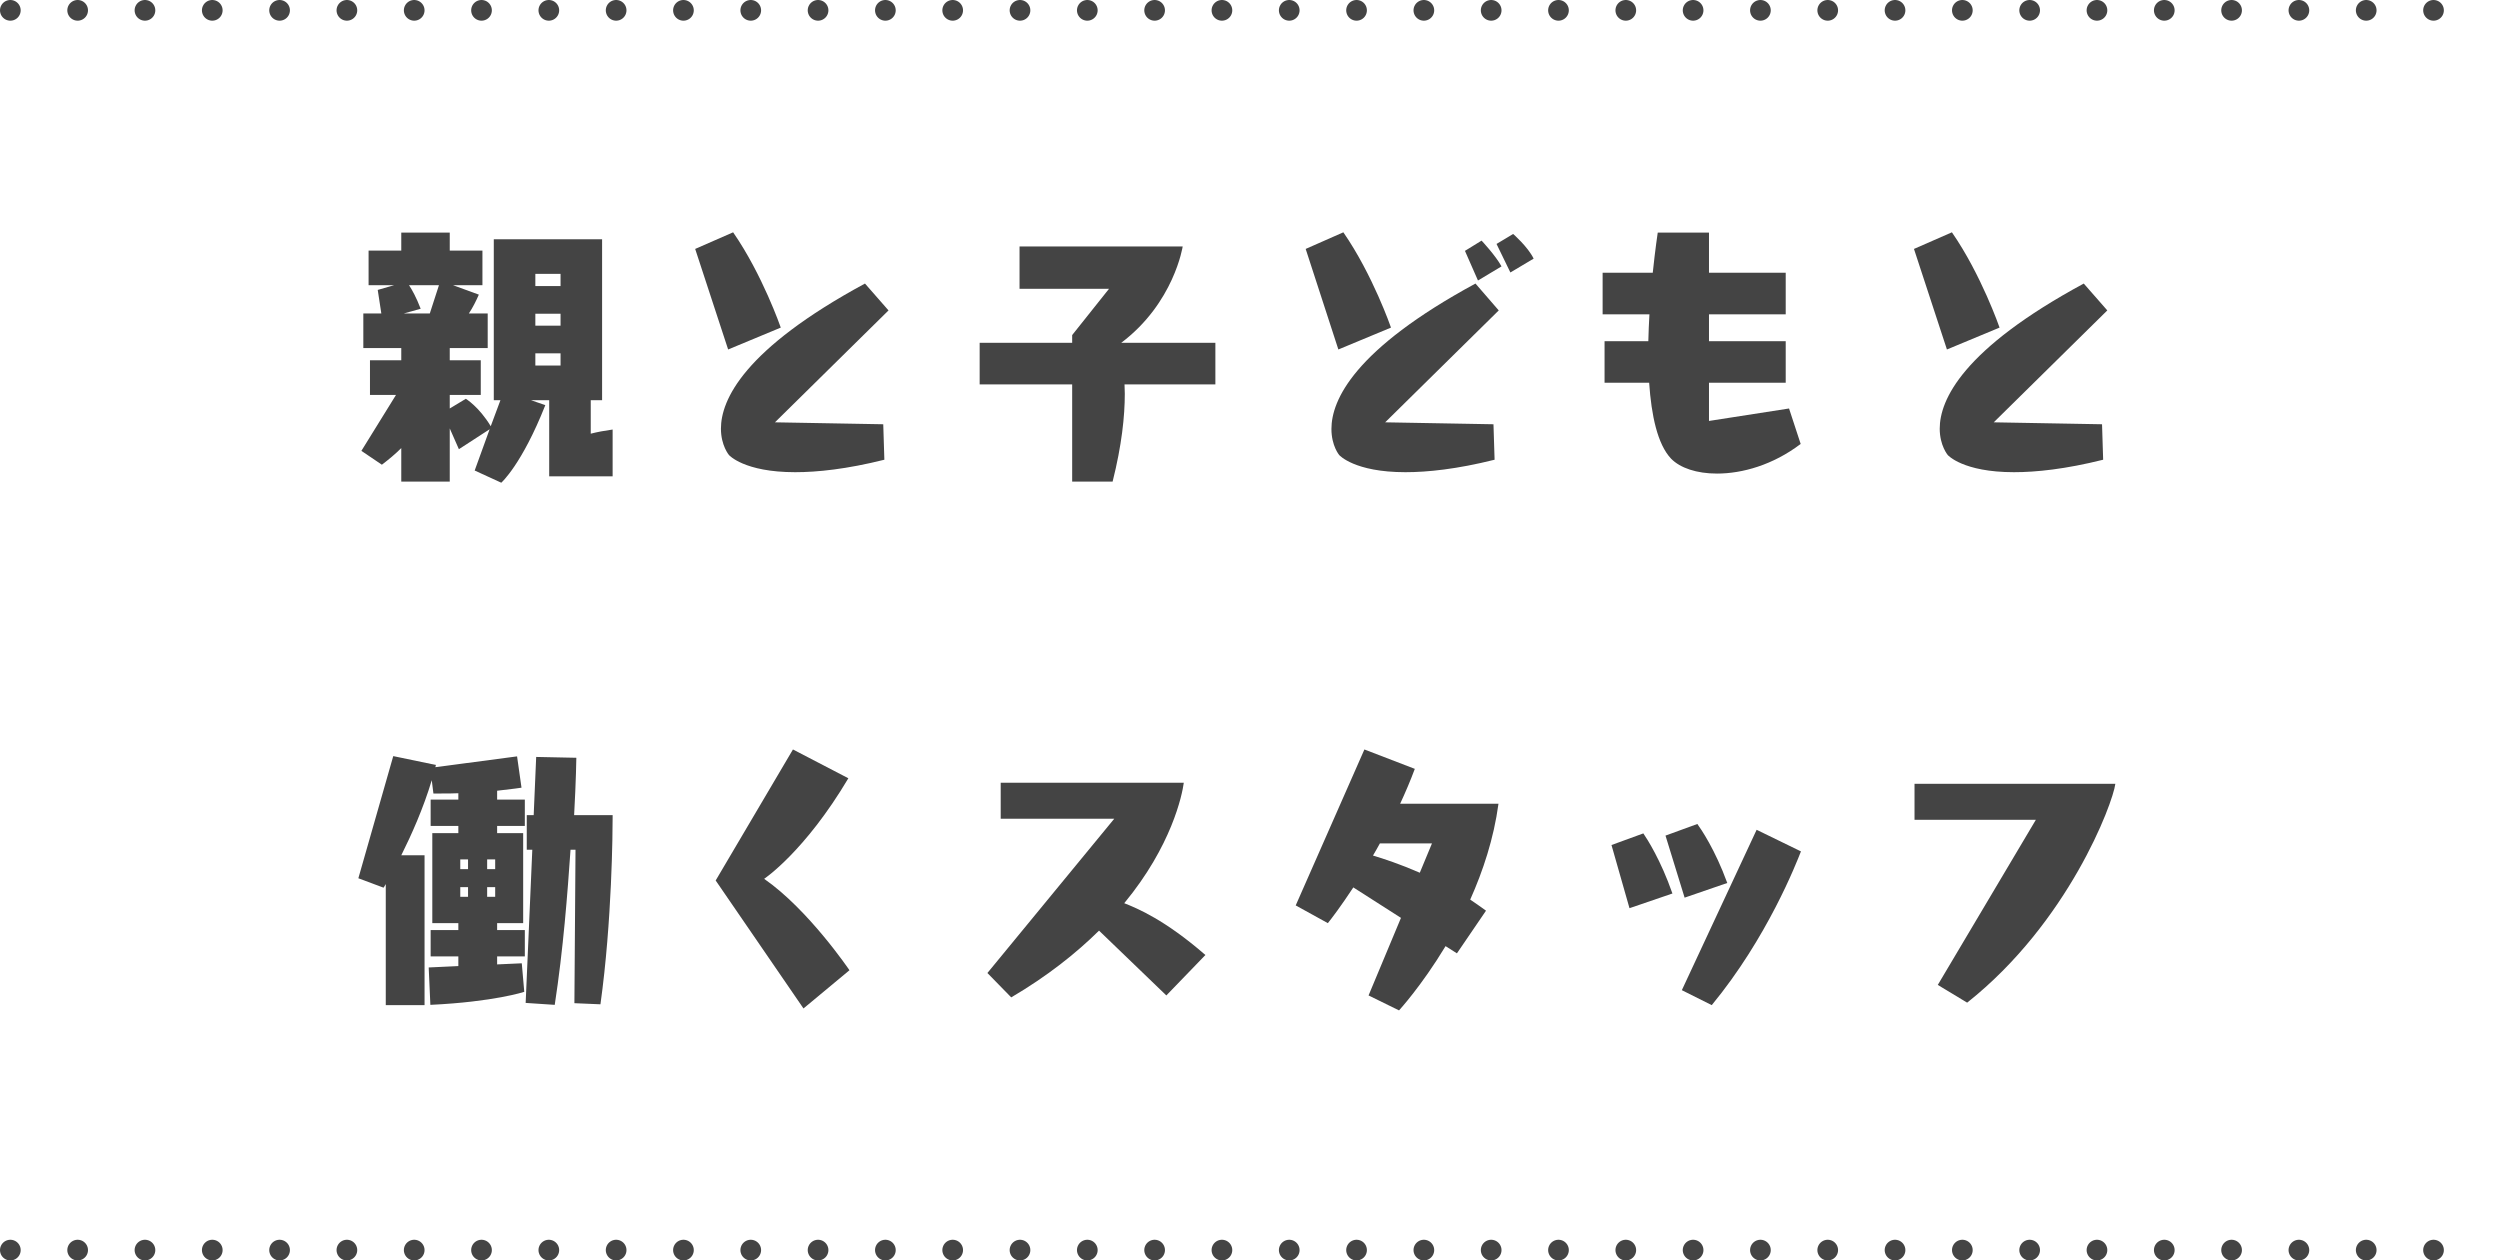 <svg viewBox="0 0 270.76 136.51" xmlns="http://www.w3.org/2000/svg"><path d="m1.12 135.39h268.52" style="fill:none;stroke:#444;stroke-dasharray:0 7.29;stroke-linecap:round;stroke-miterlimit:10;stroke-width:2.24"/><path d="m1.12 1.12h268.52" style="fill:none;stroke:#444;stroke-dasharray:0 7.29;stroke-linecap:round;stroke-miterlimit:10;stroke-width:2.24"/><g fill="#444"><path d="m59.48 51.59v-8.25h-1.98l1.56.54c-2.55 6.45-4.77 8.4-4.77 8.4l-2.88-1.32 1.62-4.47-3.33 2.16-.99-2.25v5.76h-5.25v-3.63c-.63.63-1.35 1.23-2.1 1.8l-2.22-1.5 3.75-6.06h-2.82v-3.75h3.39v-1.32h-4.11v-3.75h1.95l-.39-2.55 1.77-.51h-2.76v-3.75h3.54v-1.95h5.25v1.95h3.54v3.75h-3.18l2.79 1.02c-.3.69-.66 1.41-1.08 2.04h2.04v3.75h-4.11v1.32h3.36v3.75h-3.36v1.47l1.74-1.05s1.41.84 2.7 2.97l1.05-2.82h-.72v-17.43h11.73v17.43h-1.23v3.63c.69-.18 1.5-.33 2.37-.45v5.07zm-11.94-20.7h-3.24c.3.45.78 1.29 1.26 2.55l-1.83.51h2.82zm13.17-1.23h-2.73v1.32h2.73zm0 4.32h-2.73v1.29h2.73zm0 4.29h-2.73v1.32h2.73z"/><path d="m78.86 37.85-3.57-10.89 4.11-1.8c3.18 4.59 5.16 10.32 5.16 10.32zm16.92 11.94c-4.08 1.02-7.26 1.35-9.66 1.35-5.55 0-7.17-1.86-7.17-1.86s-.87-1.02-.87-2.85c0-3.12 2.46-8.61 15.6-15.72l2.55 2.91-12.3 12.12 11.73.21z"/><path d="m121.79 41.63c0 .33.03.66.03 1.02 0 2.43-.33 5.58-1.32 9.51h-4.38v-10.53h-10.02v-4.5h10.02v-.84l3.99-5.01h-9.69v-4.59h17.67s-.93 6.12-6.66 10.44h10.2v4.5z"/><path d="m144.95 37.85-3.54-10.89 4.08-1.8c3.18 4.59 5.16 10.32 5.16 10.32zm16.92 11.94c-4.08 1.02-7.26 1.35-9.66 1.35-5.55 0-7.17-1.86-7.17-1.86s-.84-.99-.84-2.82c0-3.12 2.43-8.61 15.6-15.75l2.52 2.91-12.3 12.12 11.73.21zm-1.8-19.41-1.41-3.21 1.8-1.11s1.5 1.59 2.16 2.79zm3.51-.87-1.5-3.09 1.8-1.08s1.59 1.38 2.22 2.67z"/><path d="m195.02 48.08c-3 2.28-6.33 3.21-9.06 3.21-2.19 0-3.99-.6-4.98-1.62-1.47-1.56-2.13-4.68-2.37-8.22h-4.83v-4.5h4.74c.03-.99.06-1.95.12-2.91h-5.07v-4.5h5.43c.27-2.58.54-4.35.54-4.35h5.55v4.35h8.31v4.5h-8.31v2.91h8.31v4.5h-8.31v4.14l8.67-1.35z"/><path d="m210.86 37.85-3.57-10.89 4.11-1.8c3.18 4.59 5.16 10.32 5.16 10.32zm16.92 11.94c-4.08 1.02-7.26 1.35-9.66 1.35-5.55 0-7.17-1.86-7.17-1.86s-.87-1.02-.87-2.85c0-3.12 2.46-8.61 15.6-15.72l2.55 2.91-12.3 12.12 11.73.21z"/><path d="m56.78 107.42s-3.24 1.08-10.17 1.41l-.18-4.05 3.21-.15v-1.05h-3v-2.85h3v-.75h-2.82v-9.75h2.82v-.78h-3v-2.85h3v-.69c-.57.03-1.2.03-1.83.03h-.87l-.18-1.44c-.9 3.03-2.22 5.97-3.3 8.13h2.52v16.23h-4.2v-13.11c-.15.27-.24.39-.24.39l-2.73-1.02 3.78-13.23 4.62.96-.06.24 8.85-1.17.48 3.39s-.96.15-2.64.33v.96h3v2.85h-3v.78h2.82v9.75h-2.82v.75h3v2.85h-3v.87l2.67-.12zm-6.09-14.34h-.84v1.05h.84zm0 3h-.84v1.05h.84zm2.94-3h-.87v1.05h.87zm0 3h-.87v1.05h.87zm8.58 12.57.12-16.62h-.54c-.33 4.77-.78 10.74-1.71 16.8l-3.15-.21.72-16.59h-.6v-3.75h.75l.27-6.3 4.35.09s-.03 2.4-.24 6.21h4.17v.21c0 1.5-.06 11.25-1.32 20.28z"/><path d="m87.02 109.22-9.51-13.86 8.37-14.19 6 3.12c-4.74 7.98-9.12 10.89-9.12 10.89 4.8 3.33 9.24 9.9 9.24 9.9z"/><path d="m119.03 100.79c-2.46 2.43-5.58 4.92-9.51 7.23l-2.58-2.64 13.74-16.71h-12.3v-3.9h19.83c-.18 1.35-1.32 6.84-6.45 13.05 1.44.57 4.41 1.8 8.79 5.61l-4.23 4.38z"/><path d="m156.56 102.47c-2.61 4.32-5.04 6.96-5.04 6.96l-3.3-1.62 3.51-8.4-5.16-3.3c-1.32 2.01-2.37 3.39-2.76 3.87l-3.48-1.92 7.44-16.89 5.46 2.1c-.48 1.29-1.02 2.55-1.59 3.78h10.65c-.51 3.78-1.68 7.29-3.06 10.38.57.39 1.14.78 1.71 1.2l-3.15 4.62zm-1.47-11.13h-5.64c-.24.45-.51.9-.75 1.32 1.11.33 2.94.93 5.07 1.86z"/><path d="m176.48 98.36-1.95-6.84 3.45-1.26c.39.57 1.89 2.88 3.15 6.51zm5.97-1.14-2.07-6.72 3.45-1.26c.39.54 1.92 2.76 3.24 6.39zm-.3 10.02 8.1-17.37 4.8 2.34c-.48 1.23-3.63 9.33-9.66 16.65z"/><path d="m209.87 106.67 10.62-17.88h-13.14v-3.9h21.75c-.27 2.13-5.1 15.03-16.05 23.7z"/></g></svg>